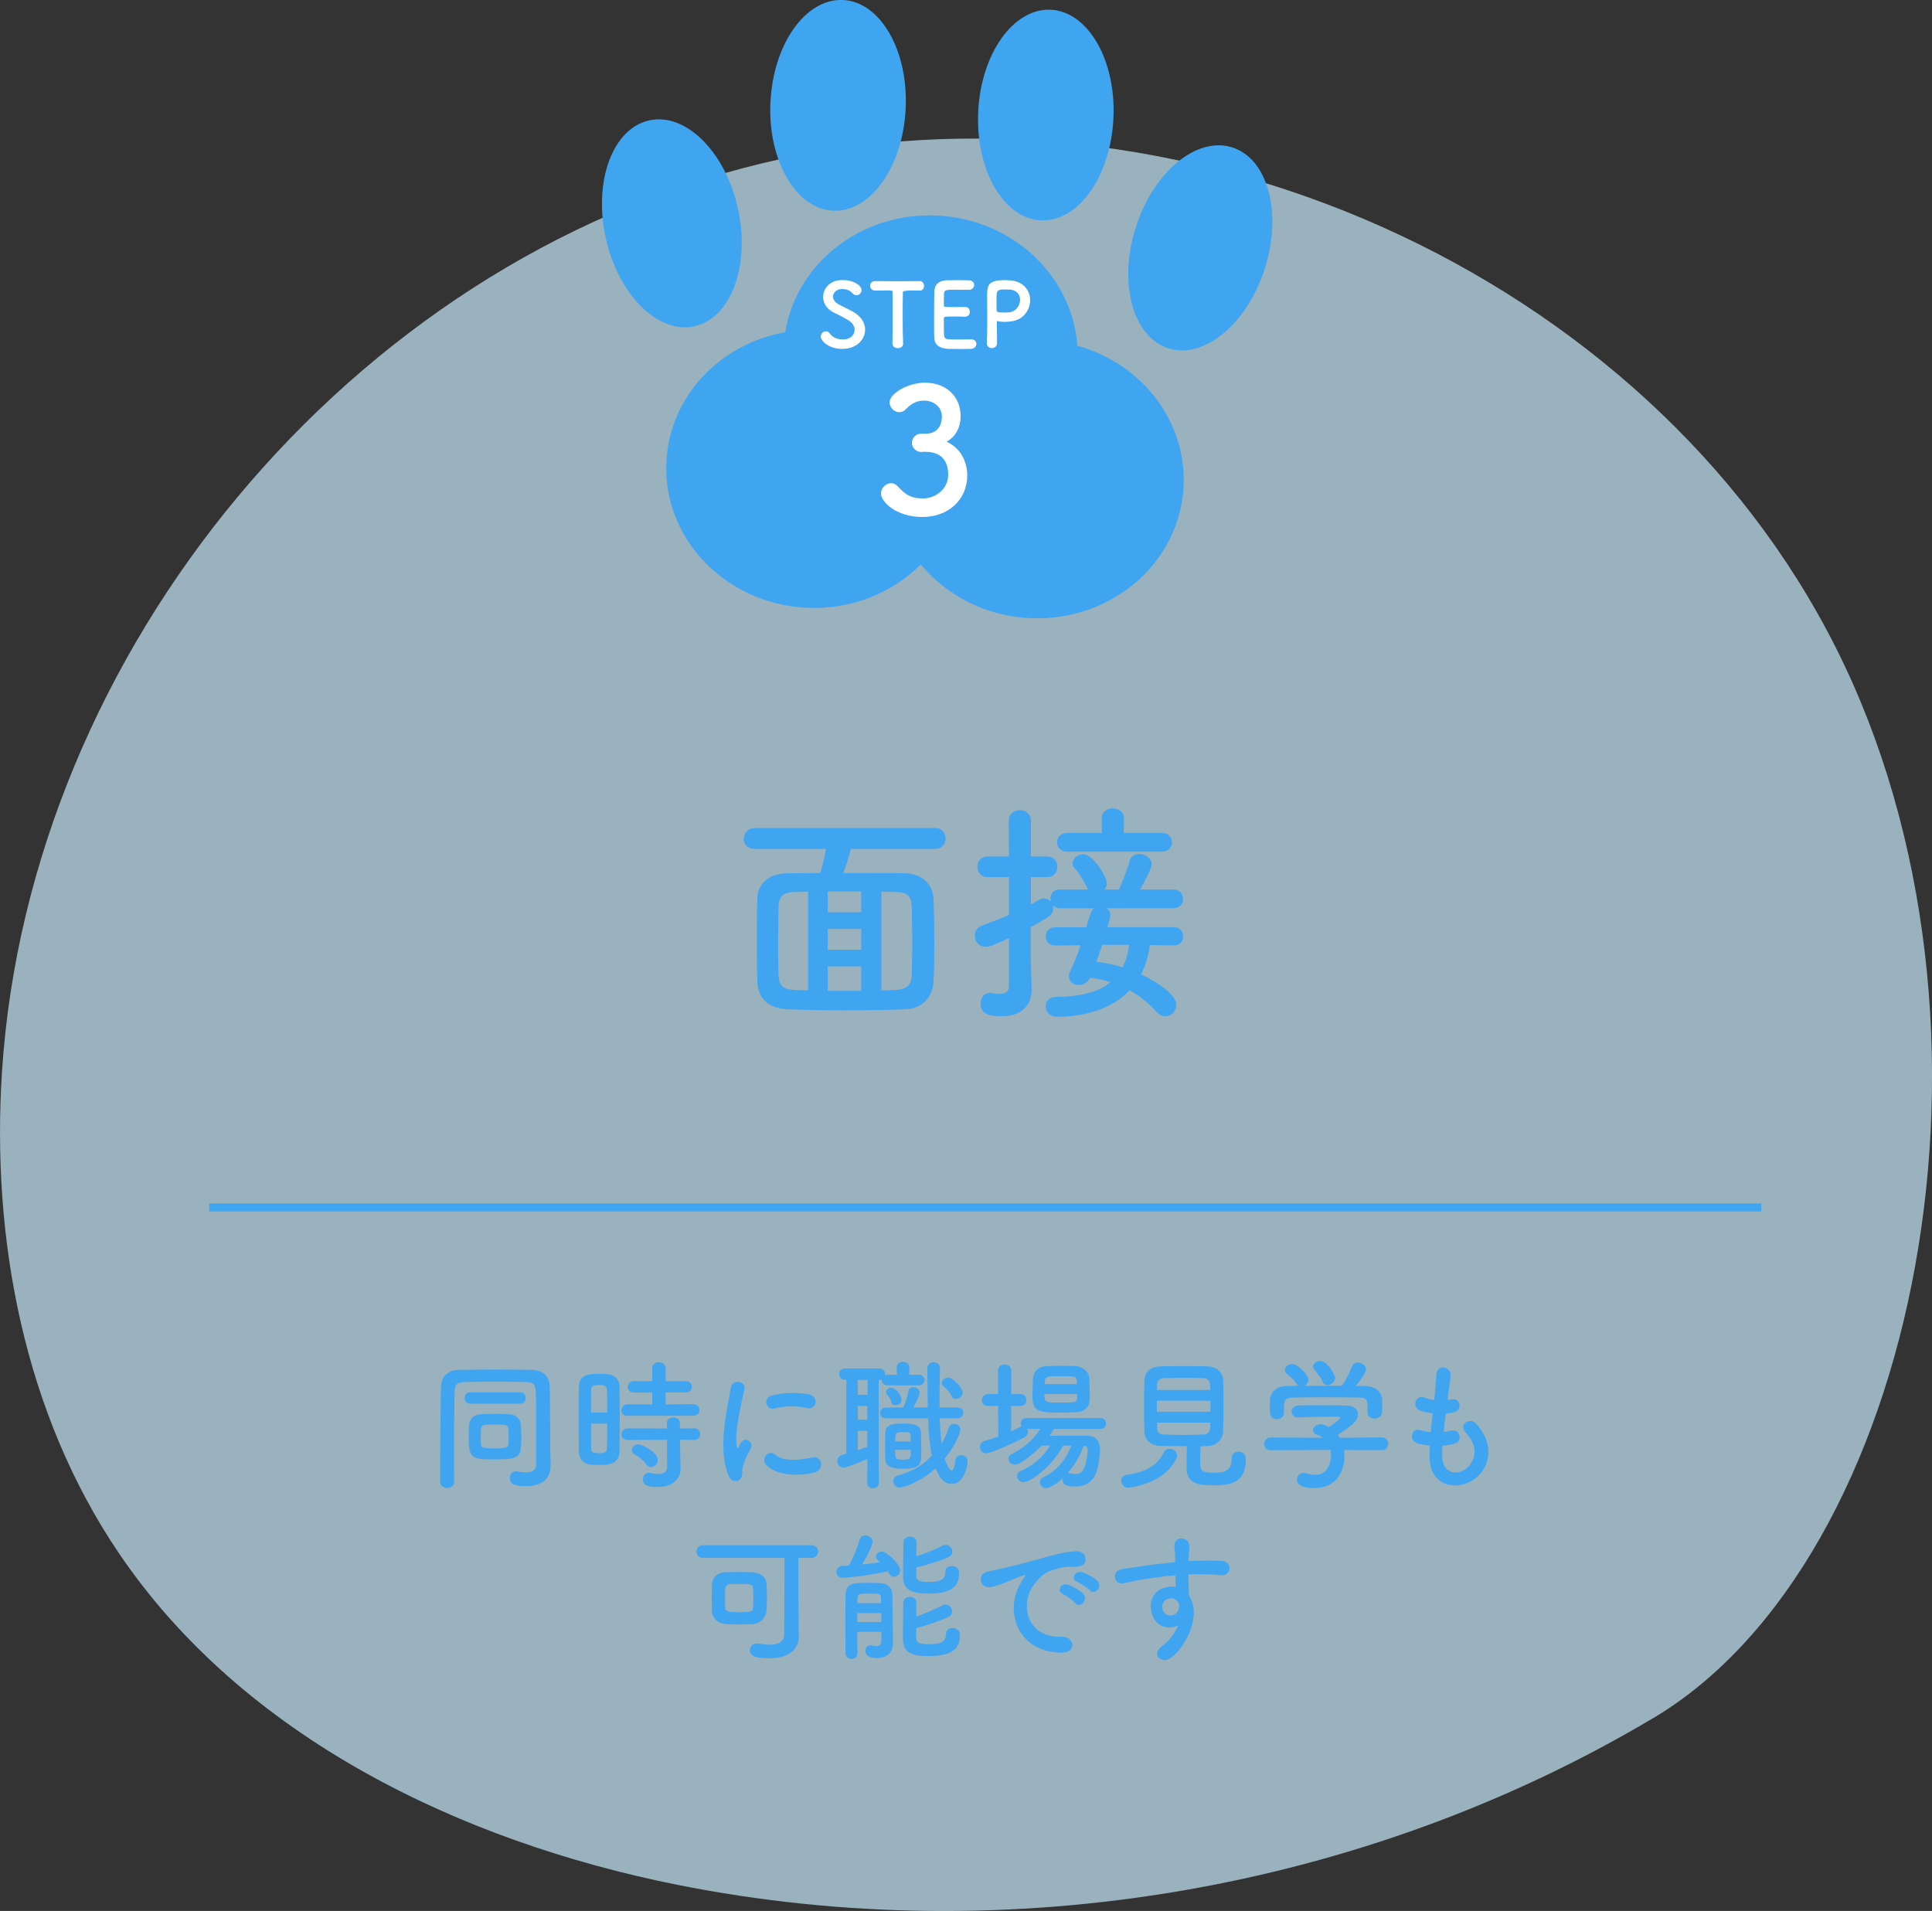 <?xml version="1.0" encoding="UTF-8"?><svg id="_レイヤー_2" xmlns="http://www.w3.org/2000/svg" viewBox="0 0 243.98 241.34"><rect x="0" y="0" width="243.98" height="241.34" fill="#333333" stroke="none"/><defs><style>.cls-1{fill:#fff;}.cls-2{fill:none;stroke:#3fa5f1;stroke-miterlimit:10;}.cls-3{fill:#3fa5f1;}.cls-4{fill:#c7e8fa;opacity:.7;}</style></defs><g id="_文字"><path class="cls-4" d="M208.74,217c-36.55,21.74-81.43,29.4-123.24,21.03-27.51-5.51-54.73-18.71-70.39-41.73C3.07,178.6-1.14,156.49,.26,135.22,3.75,82.26,44.08,33.17,96.26,20.62c52.18-12.55,111.79,13.75,135.64,61.3,23.85,47.55,10.45,115.1-23.16,135.09Z"/><g><path class="cls-3" d="M107.43,107.21c-.12,.74-.59,2.13-.95,3.05,6.21,0,6.74,0,7.81,.03,1.8,.03,3.55,1.06,3.61,3.4,.06,1.74,.09,3.64,.09,5.5,0,1.6-.03,3.19-.09,4.61-.06,2.07-1.36,3.61-3.67,3.67-2.4,.09-4.94,.12-7.42,.12s-4.94-.03-7.25-.12c-2.57-.09-3.87-1.39-3.93-3.58-.03-1.54-.06-3.1-.06-4.67,0-1.92,.03-3.81,.06-5.71,.03-1.89,1.48-3.19,3.7-3.22,1.33,0,2.78-.03,4.26-.03,.3-.98,.56-2.13,.71-3.05h-8.99c-.95,0-1.39-.62-1.39-1.27s.5-1.36,1.39-1.36h22.77c.89,0,1.33,.65,1.33,1.33s-.44,1.3-1.33,1.3h-10.65Zm-5.38,5.41l-1.54,.03c-1.69,.03-2.16,.5-2.19,2.01-.03,1.33-.06,3.22-.06,5.09,0,1.18,.03,2.37,.06,3.37,.06,1.57,.65,1.86,2.37,1.92,.44,0,.89,.03,1.36,.03v-12.45Zm6.71-.03h-4.23v2.63h4.23v-2.63Zm0,4.73h-4.23v2.63h4.23v-2.63Zm0,4.73h-4.23v3.08h4.23v-3.08Zm2.54,3.02c2.63,0,3.79-.03,3.84-2.01,.03-1.24,.06-2.66,.06-4.11s-.03-2.93-.06-4.29c-.06-1.69-.65-1.98-2.1-2.01-.59,0-1.15-.03-1.74-.03v12.45Z"/><path class="cls-3" d="M148.26,119.39l-3.05-.03c-.18,1.39-.56,2.63-1.12,3.7,2.31,1.06,4.47,2.69,4.47,3.84,0,.8-.65,1.45-1.39,1.45-.35,0-.71-.15-1.01-.47-1.03-1.09-2.16-2.07-3.49-2.81-2.37,2.51-6.06,3.34-9.17,3.34-.95,0-1.45-.68-1.45-1.33,0-.59,.41-1.18,1.33-1.18,2.9-.03,5.23-.53,6.86-1.86-.8-.27-1.66-.44-2.6-.56-.3,.65-.86,.92-1.39,.92-.65,0-1.27-.41-1.27-1.12,0-.18,.06-.41,.18-.65,.5-1.04,.92-2.13,1.3-3.25l-3.22,.03h-.03c-.77,0-1.15-.56-1.15-1.15s.41-1.15,1.18-1.15h3.93q.59-2.13,.95-2.4h-4.26c-.41,0-.71-.15-.92-.38,.06,.12,.06,.27,.06,.38,0,.41-.21,.86-.71,1.15-.68,.41-1.39,.83-2.13,1.24v3.61c0,.47,.09,3.16,.12,4.2v.12c0,1.86-1.21,3.31-3.79,3.31-1.57,0-2.66-.27-2.66-1.6,0-.68,.41-1.36,1.15-1.36,.09,0,.18,0,.27,.03,.27,.06,.62,.12,.95,.12,.62,0,1.21-.21,1.21-.98v-6.06c-1.98,.89-2.42,1.09-2.9,1.09-.89,0-1.42-.71-1.42-1.42,0-.5,.27-1.04,.92-1.27,1.27-.47,2.37-.89,3.4-1.33v-4.79h-2.69c-.86,0-1.3-.65-1.3-1.3s.44-1.3,1.3-1.3h2.69l-.03-4.47c0-.92,.71-1.39,1.42-1.39s1.39,.44,1.39,1.39v4.47h2.04c.89,0,1.3,.65,1.3,1.3s-.41,1.3-1.3,1.3h-2.04v3.46c.35-.18,.65-.38,1.01-.59,.21-.12,.41-.18,.62-.18,.35,0,.65,.15,.89,.41-.03-.12-.06-.27-.06-.38,0-.59,.38-1.15,1.21-1.15h3.55c-.89-1.74-1.39-2.37-1.63-2.6-.24-.24-.33-.47-.33-.71,0-.62,.68-1.15,1.36-1.15,1.21,0,2.96,2.87,2.96,3.61,0,.33-.09,.62-.27,.86h1.8c.5-1.12,1.06-2.51,1.33-3.55,.18-.68,.68-.95,1.24-.95,.77,0,1.57,.56,1.57,1.33,0,.5-.95,2.22-1.45,3.16h4.17c.83,0,1.24,.59,1.24,1.18s-.41,1.18-1.24,1.18h-6.42c-.15,.03-.33,.03-.47,.03s-.3,0-.41-.03h-1.09c.27,.21,.44,.5,.44,.89,0,.21-.06,.53-.35,1.51h8.4c.77,0,1.15,.59,1.15,1.18s-.38,1.12-1.12,1.12h-.03Zm-13.51-11.83c-.83,0-1.27-.59-1.27-1.18s.44-1.18,1.27-1.18h4.41l-.03-1.83v-.03c0-.83,.68-1.24,1.39-1.24s1.42,.41,1.42,1.27l-.03,1.83h4.82c.86,0,1.27,.59,1.27,1.18s-.41,1.18-1.27,1.18h-11.98Zm4.44,11.77c-.24,.71-.47,1.42-.74,2.13,1.09,.12,2.25,.38,3.31,.71,.41-.8,.68-1.74,.83-2.84h-3.4Z"/></g><g><path class="cls-3" d="M69.51,185.26v.04c0,1.05-.66,2.39-3.07,2.39-1.59,0-2.05-.3-2.05-1.04,0-.43,.27-.84,.73-.84,.05,0,.11,0,.16,.02,.39,.07,.79,.12,1.14,.12,.73,0,1.29-.23,1.29-1.04,0-7.57,0-7.75-.05-9.19-.04-1.05-.5-1.16-1.27-1.18-1.3-.02-2.61-.04-3.89-.04s-2.55,.02-3.77,.04c-1.02,.02-1.3,.32-1.32,1.23-.05,2.11-.07,4.37-.07,6.75,0,1.5,0,3.03,.02,4.61v.02c0,.52-.45,.77-.87,.77-.46,0-.91-.27-.91-.77,0-4.8,.07-10.46,.11-12.02,.02-1.25,.84-2.09,2.23-2.12,1.57-.04,3.23-.05,4.93-.05,1.46,0,2.95,.02,4.39,.05,1.29,.04,2.14,.79,2.18,2.02,.07,2.71,.04,5.69,.07,7.71l.04,2.52Zm-10.14-7.98c-.46,0-.7-.36-.7-.71,0-.38,.23-.73,.7-.73h6.34c.46,0,.68,.36,.68,.71,0,.38-.21,.73-.68,.73h-6.34Zm3.11,7.03c-2.82,0-3.29-.07-3.29-2.71,0-.54,.02-1.11,.04-1.54,.05-.84,.55-1.43,1.52-1.46,.62-.02,1.27-.04,1.91-.04,.54,0,1.07,.02,1.59,.04,.93,.04,1.5,.59,1.54,1.46,.02,.39,.04,.88,.04,1.34,0,2.64-.07,2.91-3.34,2.91Zm1.75-2.71c0-.41,0-.84-.02-1.12-.04-.55-.48-.57-1.79-.57-.39,0-.79,.02-1.14,.04-.55,.04-.57,.39-.57,1.34,0,.38,0,.77,.02,1.04,.04,.55,.34,.59,1.8,.59,1.32,0,1.66-.12,1.68-.55,.02-.2,.02-.46,.02-.75Z"/><path class="cls-3" d="M75.58,185.01c-.36,0-.7-.02-1.02-.04-.86-.07-1.46-.73-1.46-1.68-.02-1.25-.02-3.12-.02-4.87,0-1.27,0-2.46,.02-3.3,.04-1.61,1.48-1.61,2.43-1.61,.38,0,.73,0,1.09,.02,.95,.04,1.59,.66,1.61,1.52,.02,1.02,.04,2.37,.04,3.75,0,1.66-.02,3.36-.04,4.52-.04,1.7-1.57,1.7-2.64,1.7Zm1.11-6.62c0-1.12-.02-2.2-.05-2.95-.04-.5-.54-.52-.98-.52-.64,0-1,.09-1,.54-.02,.68-.02,1.77-.02,2.93h2.05Zm-2.05,1.41c0,1.23,0,2.43,.02,3.2,0,.39,.2,.52,1,.52,.73,0,.96-.12,.98-.54,.04-.82,.05-1.98,.05-3.18h-2.05Zm4.62-.98c-.54,0-.79-.34-.79-.7,0-.38,.29-.77,.79-.77l3.11,.02v-1.5h-2.3c-.55,0-.8-.34-.8-.7,0-.38,.29-.75,.8-.75h2.29v-1.62c0-.52,.43-.77,.84-.77s.86,.25,.86,.77v1.62h2.54c.52,0,.77,.36,.77,.71,0,.37-.25,.73-.77,.73h-2.55v1.5l3.52-.02c.5,0,.75,.36,.75,.73s-.25,.73-.75,.73h-8.28Zm6.61,3.02l.02,1.16,.05,2.5v.05c0,.98-.77,2.25-2.86,2.25-1.46,0-1.89-.32-1.89-.96,0-.43,.29-.84,.77-.84,.05,0,.11,0,.18,.02,.34,.07,.7,.12,1.02,.12,.62,0,1.09-.21,1.09-.96l-.02-3.34-4.96,.02c-.54,0-.79-.34-.79-.7,0-.38,.29-.77,.79-.77l4.95,.02v-.68c0-.48,.41-.73,.82-.73s.82,.25,.82,.73l.02,.68,1.79-.02c.5,0,.75,.36,.75,.73s-.25,.73-.75,.73l-1.79-.02Zm-4.23,3.11c-.48-.62-1.09-1.05-1.46-1.25-.27-.14-.39-.34-.39-.55,0-.38,.36-.75,.82-.75s2.46,1.02,2.46,1.96c0,.48-.41,.93-.84,.93-.2,0-.41-.11-.59-.34Z"/><path class="cls-3" d="M91.97,186.28c-1.43-3.52-.02-8.8,.3-10.93,.2-1.32,1.93-.93,1.73,.11-.29,1.45-1.36,5.64-.93,7.3,.05,.23,.12,.18,.2,.02,.04-.09,.23-.45,.3-.57,.55-.88,1.66-.02,1.25,.7-.66,1.16-.95,1.98-1.05,2.5-.11,.48,.11,1.04-.34,1.43-.45,.39-1.11,.32-1.46-.55Zm4.78-1.27c-.73-.8,.34-2.07,1.27-1.23,.96,.87,3.11,.59,4.5,.3,1.45-.3,1.54,1.59,.36,1.89-1.91,.48-4.84,.43-6.12-.96Zm1.02-7.12c-.98,.25-1.55-1.34-.25-1.66,1.59-.39,3.45-.41,4.7-.11,1.25,.3,.91,1.98-.3,1.71-1.29-.27-2.64-.32-4.14,.05Z"/><path class="cls-3" d="M109.53,184.26c-.34,.14-2.48,1.09-3.02,1.09-.48,0-.77-.43-.77-.84,0-.32,.18-.64,.55-.75l.59-.16v-9.32h-.14c-.52,0-.77-.38-.77-.73,0-.38,.25-.73,.77-.73h4.3c.5,0,.73,.38,.73,.73v.11c.07-.04,.18-.04,.29-.04h1.2l-.02-.93v-.02c0-.45,.39-.68,.79-.68s.8,.23,.8,.7l-.02,.93h1.21c.48,0,.73,.34,.73,.66,0,.34-.25,.68-.73,.68h-3.96c-.46,0-.71-.32-.71-.66v-.07c-.09,.04-.18,.05-.3,.05h-.09l.02,12.98c0,.46-.36,.7-.73,.7s-.73-.23-.73-.7l.02-3Zm.02-9.98h-1.23v1.87h1.23v-1.87Zm-.02,3.28h-1.21v1.73h1.21v-1.73Zm0,3.14h-1.21v2.46c.41-.14,.82-.29,1.21-.45v-2.02Zm9.14-1.59c.04,1.12,.11,2.23,.25,3.21,.39-.66,.66-1.34,.88-2,.11-.34,.39-.5,.68-.5,.39,0,.82,.29,.82,.73,0,.07-.32,1.61-2,3.66,.14,.43,.54,1.5,.88,1.5,.18,0,.36-.32,.46-1.27,.05-.45,.39-.66,.75-.66,.39,0,.8,.27,.8,.77,0,.62-.48,2.86-1.98,2.86-1.04,0-1.62-.84-2.05-1.98-2.18,1.98-4.36,2.45-4.53,2.45-.5,0-.82-.43-.82-.84,0-.3,.18-.61,.59-.71,2.04-.54,3.28-1.43,4.28-2.5-.3-1.41-.43-3.04-.48-4.71h-5.34c-.46,0-.71-.34-.71-.68s.25-.68,.71-.68h2.18c.29-.55,.54-1.32,.66-2.04,.07-.38,.34-.54,.62-.54,.39,0,.82,.29,.82,.71,0,.16-.2,.84-.82,1.86h1.84c-.04-1.64-.02-3.32-.05-4.91v-.02c0-.52,.41-.79,.8-.79s.79,.25,.79,.8v.02c-.04,1.16-.05,2.53-.05,3.95v.95h2.27c.48,0,.73,.34,.73,.68s-.25,.68-.73,.68h-2.23Zm-6.87,5.16c-.02-.32-.02-.84-.02-1.39,0-.73,0-1.54,.02-1.96,.04-1.12,1.18-1.14,2.32-1.14,.95,0,2.14,.05,2.18,1.12,.02,.57,.05,1.41,.05,2.16,0,1.73,0,2.43-2.14,2.43-1.27,0-2.36-.09-2.41-1.21Zm1.3-6.8c-.25,0-.48-.12-.55-.41-.09-.41-.29-.64-.52-.91-.11-.11-.14-.23-.14-.34,0-.3,.32-.54,.66-.54,.57,0,1.3,.96,1.3,1.52,0,.43-.38,.68-.75,.68Zm-.05,5.64c0,1.14,.02,1.23,.96,1.23,1,0,1.02-.11,1.02-1.23h-1.98Zm1.96-1.07c0-.29-.02-.57-.02-.77-.02-.32-.11-.41-.93-.41-1,0-1,.05-1,1.18h1.95Zm5.71-5.36c-.21,0-.41-.09-.52-.32-.32-.66-.73-1.02-1.11-1.34-.12-.11-.18-.23-.18-.36,0-.34,.43-.68,.82-.68,.59,0,1.84,1.27,1.84,1.91,0,.45-.45,.79-.86,.79Z"/><path class="cls-3" d="M133.1,180.47c-.18,.29-.37,.57-.57,.86,1.04-.02,2.32-.02,3.46-.02h1.3c1.05,.02,1.62,.64,1.62,1.79,0,.71-.21,2.21-.48,2.89-.46,1.2-1.43,1.75-2.62,1.75s-1.62-.25-1.62-.89c0-.05,0-.11,.02-.16-.91,.84-1.75,1.25-2.09,1.25-.48,0-.8-.38-.8-.75,0-.23,.12-.48,.43-.62,1.77-.89,2.77-2.09,3.55-4h-1.04c-1.5,2.77-4.16,4.62-5.02,4.62-.48,0-.79-.39-.79-.79,0-.25,.12-.48,.41-.61,1.62-.7,2.86-1.75,3.75-3.23-.38,0-.75,.02-1.09,.02-.96,1.05-2.75,2.41-3.36,2.41-.46,0-.8-.39-.8-.77,0-.21,.12-.43,.39-.57,1.66-.86,2.7-1.79,3.62-3.18h-1.64c.05,.11,.09,.21,.09,.34,0,.27-.14,.55-.5,.75-1.32,.7-4.16,1.98-4.8,1.98-.5,0-.77-.39-.77-.79,0-.32,.18-.66,.59-.77,.57-.16,1.16-.36,1.73-.55l-.02-3.87h-1.32c-.5,0-.73-.36-.73-.71,0-.39,.27-.79,.73-.79h1.32v-2.96c0-.52,.41-.77,.82-.77s.84,.25,.84,.77v2.96h1.21c.46,0,.7,.38,.7,.75s-.23,.75-.7,.75h-1.23v3.21c.39-.18,.75-.34,1.09-.52,.09-.04,.16-.07,.23-.09-.07-.11-.11-.23-.11-.36,0-.36,.27-.71,.75-.71h9.32c.48,0,.71,.34,.71,.68,0,.36-.23,.7-.71,.7h-5.89Zm2.8-2.12c-.59,.04-1.25,.05-1.91,.05-2.89,0-3.61-.11-3.61-2.14,0-.7,.04-1.52,.07-2.16,.04-.79,.62-1.54,1.75-1.57,.61-.02,1.23-.04,1.84-.04s1.23,.02,1.8,.04c.89,.04,1.66,.71,1.71,1.45,.05,.57,.07,1.27,.07,1.93,0,.32,0,.64-.02,.93-.04,.93-.7,1.46-1.71,1.52Zm.12-2.3h-4.12c0,1.05,.02,1.09,2.02,1.09s2.09-.05,2.11-.62v-.46Zm-.04-1.55c-.04-.68-.14-.7-1.96-.7s-2.04,0-2.07,.71l-.02,.29h4.07l-.02-.3Zm-1.16,11.55s.07-.02,.12-.02,.11,.02,.18,.04c.25,.05,.46,.09,.66,.09,.7,0,1.36-.27,1.57-2.91v-.09c0-.38-.18-.55-.48-.59-.45,1.25-1.16,2.48-2.05,3.48Z"/><path class="cls-3" d="M142.5,187.88c-.57,0-.91-.43-.91-.84,0-.38,.25-.73,.8-.8,2.32-.32,3.8-1.21,4.52-2.73,.18-.39,.5-.54,.8-.54,.46,0,.95,.38,.95,.84,0,.12-.04,.23-.09,.36-1.59,3.36-6.07,3.71-6.07,3.71Zm4.11-5.25c-1.29-.04-2.05-.77-2.09-1.79-.04-.79-.05-2.07-.05-3.32s.02-2.5,.05-3.2c.04-.84,.57-1.7,1.96-1.75,.82-.04,1.89-.04,3-.04s2.21,0,3.12,.04c1.07,.04,1.82,.84,1.86,1.62,.04,.79,.05,1.93,.05,3.11,0,1.3-.02,2.62-.05,3.5-.04,.96-.79,1.79-1.95,1.82-.3,0-.61,.04-.91,.04-.02,.71-.04,1.55-.04,2.12,0,.98,.21,1.21,1.75,1.21,1.38,0,2.23-.21,2.23-1.82,0-.57,.41-.84,.84-.84,.3,0,.95,.14,.95,.96,0,3.07-2.07,3.3-4.11,3.3-1.8,0-3.36-.18-3.36-2.16,0-.48,0-1.82,.02-2.79-1.11,0-2.25-.02-3.28-.04Zm6.25-5.73h-6.77v1.39h6.77v-1.39Zm-.02-1.37c0-.27-.04-.52-.04-.71-.02-.46-.25-.73-.84-.77-.59-.02-1.38-.04-2.21-.04-1,0-2.04,.02-2.79,.04-.55,.02-.82,.41-.84,.79,0,.2-.02,.43-.02,.7h6.73Zm-6.73,4.14c0,.27,.02,.5,.02,.71,.02,.57,.34,.77,.86,.79,.82,.04,1.71,.05,2.62,.05,.8,0,1.61-.02,2.37-.05,.86-.04,.86-.7,.86-1.5h-6.73Z"/><path class="cls-3" d="M169.73,183.1c.04,.25,.05,.52,.05,.79,0,1.61-.75,4.04-3.86,4.04-1.39,0-2.14-.38-2.14-1.07,0-.45,.34-.84,.84-.84,.09,0,.18,0,.29,.04,.39,.12,.8,.2,1.18,.2,2,0,2-2.39,2-2.54,0-.21-.02-.41-.05-.61l-7.57,.04c-.55,0-.82-.39-.82-.79s.29-.82,.8-.82l6.61,.04c-.21-.14-.45-.29-.71-.37-.38-.12-.54-.36-.54-.59,0-.38,.41-.75,.95-.75,.39,0,.77,.2,1.05,.36,.46-.3,1.41-.96,1.41-1.18,0-.07-.07-.11-.2-.11-.2-.02-.54-.02-.95-.02-1.14,0-2.87,.04-4.12,.09h-.04c-.54,0-.8-.38-.8-.75s.27-.73,.82-.75c.77-.04,1.73-.04,2.68-.04,1.3,0,2.61,.02,3.43,.04,1.02,.02,1.45,.54,1.45,1.09,0,.87-.95,1.61-2.55,2.61,.09,.12,.18,.25,.25,.37l5.32-.05c.52,0,.79,.41,.79,.82s-.25,.79-.77,.79l-4.79-.02Zm2.95-5.71c0-.75-.39-.88-1.12-.89-1.43-.02-3.04-.04-4.59-.04-1.27,0-2.52,.02-3.62,.04-.98,.02-1.14,.27-1.2,.89v1.05c0,.5-.45,.79-.91,.79-.41,0-.84-.25-.86-.8,0-.23-.02-.5-.02-.79,0-.3,.02-.61,.02-.88,.04-.84,.7-1.7,2.09-1.71l1.5-.02c-.09-.05-.16-.14-.23-.25-.38-.62-.77-.86-1.25-1.29-.16-.14-.23-.3-.23-.46,0-.39,.45-.77,.91-.77,.68,0,2.07,1.36,2.07,1.98,0,.32-.23,.62-.52,.79,1.57-.02,3.12-.02,4.7-.02,.52-.59,.98-1.62,1.27-2.36,.16-.41,.48-.57,.8-.57,.5,0,1.02,.38,1.02,.88,0,.34-.57,1.21-1.3,2.07,.41,0,.84,.02,1.25,.02,1.05,.02,2.04,.59,2.07,1.7,.02,.25,.02,.62,.02,.96,0,.25,0,.48-.02,.66-.04,.52-.5,.79-.95,.79s-.89-.25-.89-.75v-1.02Zm-5.05-2.45c-.25,0-.48-.12-.61-.43-.25-.66-.64-1.05-1.05-1.54-.11-.12-.16-.27-.16-.39,0-.38,.45-.7,.91-.7,.91,0,1.89,1.75,1.89,2.16,0,.48-.52,.89-.98,.89Z"/><path class="cls-3" d="M182.12,184.03c.11,2.55,2.89,2.45,3.82,.46,.62-1.34,.12-2.52-.88-3.61-.93-1.02,.61-1.96,1.39-1.05,1.39,1.61,1.89,3.3,1.21,5.11-1.29,3.39-6.98,3.98-7.12-.79-.02-.5-.02-1.04,.02-1.59-.64-.05-1.14-.16-1.38-.21-1.45-.39-.89-2.09,.12-1.75,.41,.12,.88,.23,1.38,.27,.07-.79,.16-1.57,.25-2.38-.68-.09-1.25-.21-1.48-.3-1.36-.46-.57-2.11,.38-1.71,.39,.16,.84,.29,1.29,.34,.02-.21,.05-.45,.07-.66,.11-1.12,.14-1.8,.2-2.64,.09-1.25,1.79-.96,1.79,.09,0,.84-.18,1.52-.3,2.57-.02,.21-.05,.43-.07,.64,.16-.02,.3-.05,.45-.09,1.16-.27,1.46,1.32,.41,1.62-.36,.11-.71,.14-1.09,.18-.11,.8-.2,1.57-.27,2.32,.3-.04,.59-.09,.86-.16,1.18-.32,1.62,1.25,.57,1.61-.48,.16-1.04,.25-1.59,.29-.04,.52-.04,1-.02,1.45Z"/><path class="cls-3" d="M100.87,206.69v.04c0,1.25-.89,2.7-3.71,2.7-1.75,0-2.46-.27-2.46-1.04,0-.43,.32-.84,.87-.84,.05,0,.14,0,.21,.02,.5,.09,.98,.14,1.41,.14,1.09,0,1.84-.34,1.84-1.27,0-1.77,.04-6.98,.04-9.69h-10.3c-.55,0-.82-.41-.82-.8s.27-.8,.82-.8h13.69c.57,0,.86,.41,.86,.8s-.29,.8-.86,.8h-1.64c0,2.14,0,6.23,.02,7.43l.04,2.52Zm-5.93-1.57c-.52,.02-1.07,.04-1.61,.04s-1.09-.02-1.59-.04c-1-.05-1.8-.7-1.84-1.7-.02-.52-.02-1.07-.02-1.64s0-1.12,.02-1.66c.04-.82,.61-1.5,1.62-1.55,.45-.02,.98-.04,1.54-.04,.68,0,1.38,.02,1.95,.04,.91,.04,1.73,.52,1.79,1.45,.04,.61,.05,1.27,.05,1.93,0,.5-.02,1-.05,1.46-.09,.96-.79,1.66-1.86,1.71Zm.2-3.09c0-.5-.02-1-.04-1.43-.02-.52-.18-.55-1.77-.55-.41,0-.82,0-1.11,.02-.66,.04-.66,.34-.66,1.77,0,.39,0,.79,.02,1.16,.02,.57,.43,.61,1.89,.61s1.59-.12,1.62-.55c.04-.3,.04-.66,.04-1.02Z"/><path class="cls-3" d="M106.43,199.27c-.54,0-.8-.38-.8-.75s.27-.77,.79-.77c.25,0,.52-.02,.8-.04,.41-.77,1.09-2.32,1.34-3.25,.11-.38,.39-.54,.71-.54,.45,0,.93,.32,.93,.8,0,.09-.11,.8-1.32,2.86,.79-.07,1.57-.18,2.29-.29-.09-.09-.2-.16-.29-.23-.2-.14-.27-.3-.27-.46,0-.34,.38-.66,.79-.66,.52,0,2.27,1.55,2.27,2.37,0,.46-.37,.82-.77,.82-.34,0-.48-.14-.8-.68-2.12,.46-4.77,.8-5.66,.8Zm1.82,6.82c0,1,.02,1.96,.04,2.68v.02c0,.5-.38,.73-.73,.73-.39,0-.77-.25-.79-.75,0-.96-.02-2.3-.02-3.62s.02-2.68,.02-3.66c.04-1.55,.88-1.59,2.95-1.59,.55,0,1.12,.02,1.46,.04,1.02,.05,1.5,.61,1.52,1.57,0,.27,.02,3.04,.04,3.62,.02,.3,.02,.77,.02,1.21v1.2c0,1.12-.75,1.86-1.96,1.86-.8,0-1.5-.18-1.5-.91,0-.36,.21-.7,.62-.7,.05,0,.11,0,.18,.02,.23,.05,.43,.09,.59,.09,.37,0,.59-.18,.61-.77,0-.29,.02-.64,.02-1.04h-3.05Zm0-2.37v1.14h3.05c0-.38-.02-.77-.02-1.14h-3.04Zm3.02-1.25c0-.23-.02-.45-.02-.64,0-.54-.12-.57-1.52-.57-1.29,0-1.41,.04-1.45,.57,0,.2-.02,.41-.02,.64h3Zm4.43-3.52c0,.84,.75,.84,1.66,.84,1.68,0,2.02-.5,2.02-1.3,0-.5,.38-.71,.79-.71,.11,0,.95,.02,.95,.89,0,1.96-1.39,2.59-3.8,2.59s-3.27-.62-3.27-2.04c0-1.05,.02-3.48,.04-4.41,0-.5,.43-.75,.84-.75s.82,.25,.82,.73v.02c0,.45-.04,1.09-.04,1.75,1.12-.38,2.45-.89,3.34-1.36,.12-.07,.25-.09,.38-.09,.46,0,.84,.41,.84,.84,0,.29-.16,.57-.57,.75-1.05,.45-2.73,.96-3.98,1.27v.98Zm0,7.86c0,.8,.68,.84,1.68,.84,1.3,0,2.09-.25,2.09-1.32,0-.5,.39-.73,.8-.73,.09,0,.96,.02,.96,.91,0,1.95-1.37,2.64-3.91,2.64-1.5,0-3.29-.09-3.29-2.07,0-1.09,.02-3.7,.04-4.64,0-.52,.41-.77,.82-.77s.84,.25,.84,.75v.02c0,.43-.02,1.05-.02,1.73,1.12-.41,2.39-.95,3.29-1.43,.12-.07,.27-.11,.39-.11,.46,0,.84,.43,.84,.88,0,.29-.14,.57-.55,.75-1.05,.48-2.73,1.04-3.98,1.36v1.2Z"/><path class="cls-3" d="M128.76,200.16c.18-.34,.34-.62,.57-.93,.29-.38,.2-.36-.14-.25-1.34,.43-1.04,.43-2.25,.89-.57,.21-1.07,.39-1.61,.54-1.57,.43-2.05-1.62-.62-1.93,.38-.09,1.41-.29,1.98-.43,.87-.21,2.45-.57,4.27-1.09,1.84-.52,3.29-.95,4.86-1.05,1.11-.07,1.41,.8,1.21,1.38-.11,.3-.5,.66-1.75,.59-.91-.05-2.04,.29-2.64,.5-1,.36-1.91,1.43-2.3,2.09-1.57,2.62-.37,6.37,3.62,6.23,1.87-.07,2,2.04,.11,2.02-5.39-.02-7.25-4.96-5.3-8.55Zm5.5,1.18c-.95-.41-.23-1.52,.64-1.2,.5,.18,1.46,.68,1.88,1.12,.73,.79-.38,1.93-1,1.2-.25-.29-1.14-.96-1.52-1.12Zm1.8-1.55c-.96-.37-.27-1.52,.61-1.23,.5,.16,1.46,.64,1.89,1.07,.75,.75-.3,1.93-.95,1.21-.25-.29-1.18-.91-1.55-1.05Z"/><path class="cls-3" d="M145.5,203.91c-.62-1.73,.34-3.02,1.43-3.36,.52-.16,1.05-.23,1.54-.16-.02-.39-.04-.93-.05-1.45-1.5,.14-2.98,.36-3.91,.5-1.29,.2-2.12,.43-2.66,.52-1.2,.21-1.55-1.57-.14-1.8,.71-.12,1.88-.25,2.62-.38,.89-.14,2.5-.34,4.07-.48v-.32c.02-1.11-.09-1.18-.09-1.75,0-1.3,1.8-1.18,1.87-.05,.02,.41-.04,1.23-.07,1.71,0,.09-.02,.18-.02,.27,.52-.04,.98-.05,1.37-.05,.88,0,1.5-.02,2.71,0,1.5,.04,1.43,1.93,0,1.82-1.27-.11-1.7-.11-2.8-.12-.41,0-.84,.02-1.3,.04,.02,.57,.04,1.12,.04,1.64,0,.25,.04,.62,.05,1.02,1.59,2.5-.3,6.28-2.2,7.8-1.2,.95-2.75-.32-1.2-1.43,.86-.61,1.61-1.61,2.04-2.62-1.18,.61-2.73,.27-3.3-1.34Zm3-1.87c-.25-.21-.77-.25-1.14-.07-.43,.2-.71,.75-.52,1.36,.32,.96,1.88,.96,2.05-.3,.05-.38,0-.54-.11-.68-.09-.11-.18-.21-.29-.3Z"/></g><line class="cls-2" x1="26.42" y1="152.5" x2="222.42" y2="152.5"/><g><g><path class="cls-3" d="M99.16,41.94c1.44-8.72,9.62-15.17,19.17-14.72,9.55,.45,17.09,7.63,17.72,16.44,8.07,2.23,13.8,9.45,13.42,17.72-.45,9.69-9.13,17.16-19.38,16.69-5.64-.26-10.58-2.88-13.81-6.79-3.58,3.59-8.74,5.74-14.38,5.48-10.25-.48-18.2-8.72-17.75-18.41,.39-8.28,6.77-14.93,15.01-16.4Z"/><g><path class="cls-3" d="M123.53,14.13c-.34,7.35,3.2,13.48,7.92,13.7,4.72,.22,8.82-5.56,9.16-12.9,.34-7.34-3.21-13.48-7.92-13.7-4.72-.22-8.82,5.56-9.16,12.9Z"/><path class="cls-3" d="M97.29,12.91c-.34,7.35,3.21,13.48,7.92,13.7,4.72,.22,8.82-5.56,9.16-12.9C114.72,6.36,111.17,.22,106.46,0c-4.72-.22-8.82,5.56-9.16,12.9Z"/></g><g><path class="cls-3" d="M76.49,30.03c1.57,7.18,6.59,12.19,11.2,11.18,4.61-1.01,7.08-7.65,5.51-14.83-1.57-7.18-6.58-12.19-11.2-11.18-4.62,1.01-7.08,7.65-5.51,14.83Z"/><path class="cls-3" d="M159.73,33.9c-2.23,7.01-7.69,11.53-12.19,10.09-4.5-1.43-6.34-8.28-4.11-15.28,2.23-7.01,7.69-11.53,12.19-10.09,4.5,1.43,6.34,8.27,4.11,15.28Z"/></g></g><g><path class="cls-1" d="M106.42,44.07c-1.83,0-2.77-1.04-2.77-1.59,0-.37,.33-.64,.65-.64,.18,0,.36,.09,.49,.28,.29,.42,.84,.75,1.64,.75,1.23,0,1.5-.84,1.5-1.2,0-.45-.27-.93-.85-1.26-.49-.28-1.1-.62-1.69-.89-.99-.45-1.44-1.25-1.44-2.02,0-1.09,.88-2.13,2.42-2.13s2.43,.74,2.43,1.27c0,.34-.28,.65-.63,.65-.17,0-.36-.08-.53-.27-.21-.24-.59-.52-1.29-.52s-1.15,.45-1.15,.95c0,.35,.21,.73,.71,.99,.46,.25,1.23,.61,1.75,.89,1.12,.62,1.59,1.47,1.59,2.3,0,1.2-1.02,2.43-2.84,2.43Z"/><path class="cls-1" d="M112.7,43.39c.02-.88,.03-2.5,.03-3.98,0-.99,0-1.92-.02-2.51,0-.22-.03-.22-.7-.22-.43,0-.95,.02-1.48,.02-.43,0-.64-.3-.64-.61s.2-.59,.62-.59h.02c.67,.01,1.86,.02,3.03,.02,.95,0,1.91-.01,2.55-.02,.44-.01,.58,.36,.58,.61,0,.3-.18,.59-.54,.59h-.04c-.38-.02-.71-.02-.98-.02q-1.11,0-1.11,.22c-.02,.76-.03,1.85-.03,2.95,0,1.35,.02,2.71,.06,3.54,.02,.39-.33,.58-.67,.58s-.67-.19-.67-.57h0Z"/><path class="cls-1" d="M120.6,36.59c-1.12,0-1.36,.02-1.39,.5-.02,.27-.01,.82-.02,1.47,0,.22,.01,.22,1.39,.22,.52,0,1.05,0,1.26-.01,.63-.03,.63,.56,.63,.59,0,.33-.2,.64-.59,.64h-.06c-.28-.02-.71-.03-1.13-.03-1.39,0-1.5,.01-1.5,.25,0,1.67,.01,1.93,.03,2.12,.06,.52,.24,.54,1.82,.54,.66,0,1.38-.01,1.59-.02h.06c.39,0,.61,.28,.61,.57s-.22,.61-.71,.63c-.15,.01-.8,.02-1.45,.02s-1.29-.01-1.44-.02c-1.03-.08-1.67-.45-1.72-1.44-.02-.47-.02-1.3-.02-2.21,0-1.37,.01-2.89,.03-3.6,.02-.9,.61-1.37,1.51-1.41,.2-.01,.84-.02,1.47-.02s1.26,.01,1.42,.02c.43,.02,.63,.3,.63,.59s-.24,.61-.66,.61c0,0-1-.01-1.76-.01Z"/><path class="cls-1" d="M125.26,43.96c-.31,0-.64-.2-.64-.57v-.03c.04-.88,.06-1.86,.06-2.82,0-1.16-.02-2.25-.02-3.04,0-1.38,.01-2.12,2.21-2.12,.24,0,.46,.01,.63,.02,1.77,.11,2.59,1.31,2.59,2.52s-.86,2.51-2.43,2.67c-.27,.03-.53,.06-.81,.06-.26,0-.53-.02-.82-.09-.03-.01-.06-.01-.08-.01-.06,0-.07,.03-.07,.12,0,.7,.03,1.49,.03,2.23v.44c-.01,.43-.33,.62-.65,.62Zm1.58-7.4c-.9,0-1,.12-1,1.17,0,.39,.01,.85,.01,1.24v.19c0,.24,.22,.31,.92,.31,.21,0,.45-.01,.68-.03,.85-.08,1.37-.85,1.37-1.57,0-.67-.44-1.3-1.45-1.3,0,0-.27-.01-.54-.01Z"/></g><path class="cls-1" d="M116.97,54.77c1.34-.04,1.97-.92,1.97-2.21,0-1.09-.94-1.97-2.28-1.97-1.05,0-1.75,.55-2.32,1.14-.22,.22-.5,.33-.77,.33-.61,0-1.23-.57-1.23-1.23,0-1.23,2.52-2.5,4.42-2.5,2.78,0,4.55,1.77,4.55,4.23,0,1.49-.7,2.65-1.77,3.22,2.56,1.18,2.61,3.81,2.61,4.23,0,3.09-2.36,5.28-5.67,5.28s-5.23-1.93-5.23-2.96c0-.7,.63-1.31,1.29-1.31,.28,0,.59,.13,.85,.42,.99,1.09,1.69,1.51,3.2,1.51s3.15-1.16,3.15-2.98c0-2.23-1.34-2.91-2.89-2.91h-.2c-.13,0-.24,.02-.33,.02-.68,0-1.16-.59-1.16-1.16s.46-1.14,1.14-1.14h.66Z"/></g></g></svg>